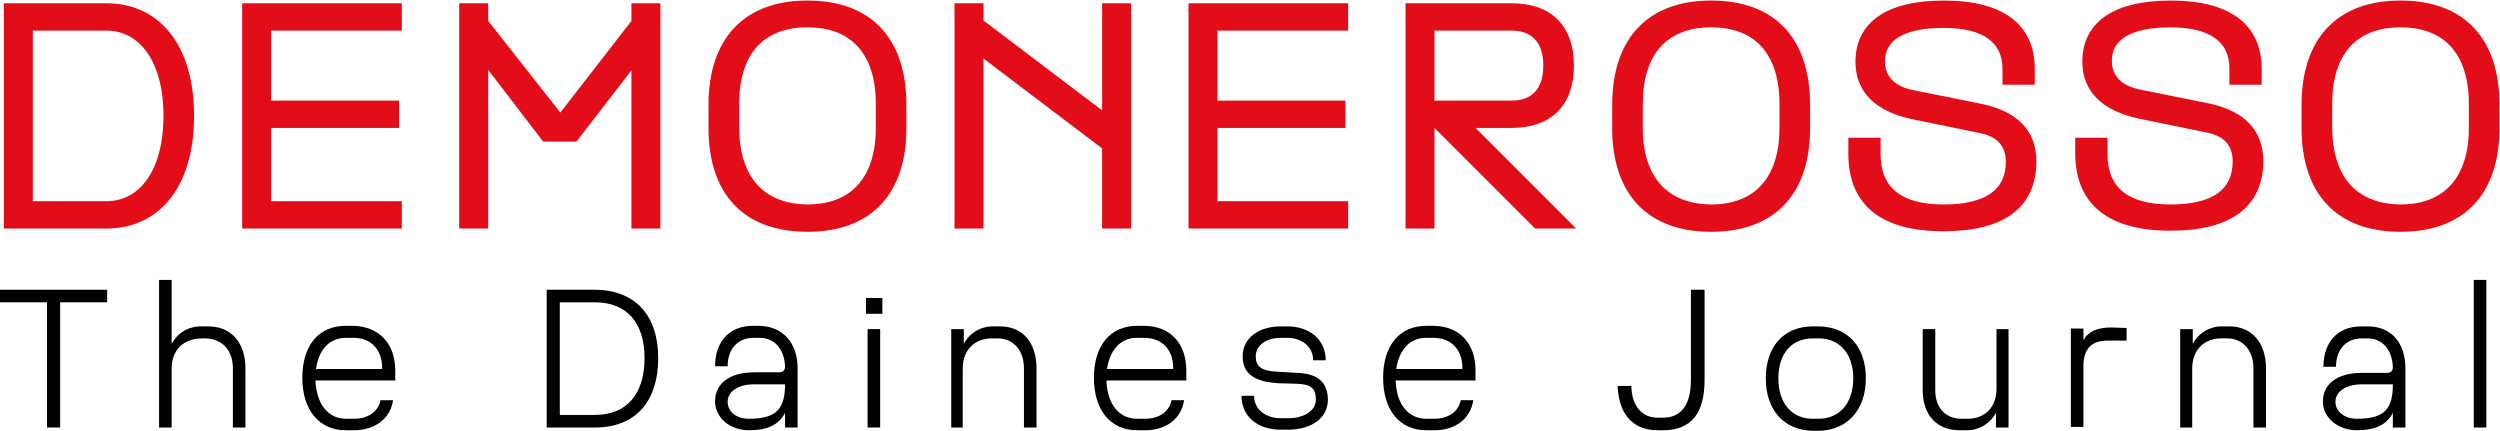 <?xml version="1.0" encoding="utf-8"?>
<!-- Generator: Adobe Illustrator 24.0.2, SVG Export Plug-In . SVG Version: 6.00 Build 0)  -->
<svg version="1.1" id="Livello_1" xmlns="http://www.w3.org/2000/svg" xmlns:xlink="http://www.w3.org/1999/xlink" x="0px" y="0px"
	 viewBox="0 0 457.3 78.8" style="enable-background:new 0 0 457.3 78.8;" xml:space="preserve">
<style type="text/css">
	.st0{fill:#E20D18;stroke:#E20D18;stroke-miterlimit:10;}
	.st1{fill:#010101;}
</style>
<title>DEMONEROSSO</title>
<g>
	<path class="st0" d="M35,21.2c0,12.9-6.3,20.1-15.5,20.1H1.2V1.1h18.3C28.7,1.1,35,8.3,35,21.2z M30.4,21.2
		c0-10.4-4.7-16.1-10.9-16.1h-14v32.2h14C25.8,37.3,30.4,31.5,30.4,21.2z"/>
	<path class="st0" d="M49.1,5.1v13.8h23.4v4H49.1v14.4H73v4H44.8V1.1H73v4L49.1,5.1z"/>
	<path class="st0" d="M120.3,1.1v40.2H116V11.4l-10.8,14h-5.6L88.8,11.3v30h-4.3V1.1h4.3V4l13.7,17.4L116,4V1.1H120.3z"/>
	<path class="st0" d="M130.1,19.2c0-11.9,6.3-18.6,17.6-18.6s17.6,6.6,17.6,18.6v4.2c0,11.9-6.3,18.5-17.6,18.5s-17.6-6.6-17.6-18.5
		L130.1,19.2z M147.7,37.9c8.3,0,13-5.2,13-14.5V19c0-9.3-4.6-14.5-13-14.5s-13,5.2-13,14.5v4.4C134.8,32.7,139.4,37.8,147.7,37.9
		L147.7,37.9z"/>
	<path class="st0" d="M206.4,1.1v40.2h-4.3V26.9L179.4,9.7v31.6h-4.3V1.1h4.3V4l22.7,17.2V1.1H206.4z"/>
	<path class="st0" d="M222.2,5.1v13.8h23.4v4h-23.4v14.4h23.9v4h-28.2V1.1h28.2v4L222.2,5.1z"/>
	<path class="st0" d="M268.7,22.9l18.4,18.4H281l-18.4-18.4h-0.7v18.4h-4.3V1.1h18.9c7,0,10.9,3.9,10.9,10.9s-3.9,10.9-10.9,10.9
		H268.7z M261.9,5.1v13.8h14.6c4.1,0,6.3-2.5,6.3-6.9s-2.2-6.9-6.3-6.9L261.9,5.1z"/>
	<path class="st0" d="M295.4,19.2c0-11.9,6.3-18.6,17.6-18.6s17.6,6.6,17.6,18.6v4.2c0,11.9-6.3,18.5-17.6,18.5s-17.6-6.6-17.6-18.5
		V19.2z M313,37.9c8.3,0,13-5.2,13-14.5V19c0-9.3-4.6-14.5-13-14.5S300,9.7,300,19v4.4C300,32.7,304.7,37.8,313,37.9L313,37.9z"/>
	<path class="st0" d="M338.6,25.7h4.9v2.5c0,6.4,4,9.7,12,9.7s11.9-2.9,11.9-8.3c0-3.1-1.7-5-4.9-5.7l-12.7-2.6
		c-6.5-1.4-9.9-4.8-9.9-10c0-6.8,5.3-10.7,15.7-10.7c10.7,0,16.1,4.3,16.1,12v2.4h-4.9v-2.4c0-5.1-3.7-8-11.3-8s-11.2,2.5-11.2,6.6
		c0,3.1,2,5.1,5.7,5.8l12.4,2.5c6.3,1.3,9.6,4.7,9.6,10c0,8.1-5.6,12.3-16.5,12.3c-11.3,0-16.9-4.7-16.9-13.7V25.7z"/>
	<path class="st0" d="M380.1,25.7h4.9v2.5c0,6.4,4,9.7,12,9.7s11.9-2.9,11.9-8.4c0-3.1-1.7-5-4.9-5.7l-12.7-2.6
		c-6.5-1.4-9.9-4.8-9.9-9.9c0-6.8,5.3-10.7,15.7-10.7c10.7,0,16.1,4.3,16.1,12V15h-4.9v-2.5c0-5.1-3.7-8-11.3-8s-11.2,2.5-11.2,6.6
		c0,3.1,2,5.1,5.7,5.8l12.4,2.5c6.3,1.3,9.6,4.7,9.6,10c0,8.1-5.6,12.3-16.5,12.3c-11.2,0-16.9-4.7-16.9-13.7V25.7z"/>
	<path class="st0" d="M421.5,19.2c0-11.9,6.3-18.6,17.6-18.6s17.6,6.6,17.6,18.6v4.2c0,11.9-6.3,18.5-17.6,18.5s-17.6-6.6-17.6-18.5
		V19.2z M439.1,37.9c8.3,0,13-5.2,13-14.5V19c0-9.3-4.6-14.5-13-14.5s-13,5.2-13,14.5v4.4C426.2,32.7,430.8,37.8,439.1,37.9
		L439.1,37.9z"/>
	<path class="st1" d="M19.6,55.3H11v22.9H8.6V55.3H0V53h19.6V55.3z"/>
	<path class="st1" d="M44.9,67.4v10.8h-2.3V67.4c0-3.4-2-5.5-5.2-5.5h-0.4c-3.4,0-5.6,2.1-5.6,5.5v10.8h-2.3v-27h2.3v11.7
		c1.1-2.1,3.3-3.3,5.6-3.2h1.1C42.3,59.7,44.9,62.7,44.9,67.4z"/>
	<path class="st1" d="M72.3,67.8v1.8H57.7c0.2,4.3,2.3,7,5.6,7h1.5c2.5,0,4.4-1.3,4.8-3.4h2.3c-0.5,3.4-3.3,5.5-7.2,5.5h-1.5
		c-4.8,0-7.9-3.7-7.9-9.6s3-9.5,7.9-9.5h1.4C69.3,59.7,72.3,62.8,72.3,67.8z M57.8,67.5h12.1v-0.2c0-3.3-2-5.5-5.2-5.5h-1.4
		C60.2,61.8,58.3,64,57.8,67.5z"/>
	<path class="st1" d="M120.4,65.5c0,7.8-4,12.7-11.6,12.7H100V53h8.7C116.3,53,120.4,57.8,120.4,65.5z M117.9,65.5
		c0-6.2-3-10.2-9.1-10.2h-6.4v20.6h6.4C114.8,75.9,117.9,71.9,117.9,65.5L117.9,65.5z"/>
	<path class="st1" d="M145.9,67.4v10.8h-2.3v-2.7c-1.1,2.2-3.2,3.2-6.6,3.2c-3.5,0-6.2-2.3-6.2-5.3c0-3.2,2.6-5.3,7.2-5.3h4.6
		c0.6,0,1-0.4,1-1c-0.1-3.2-1.9-5.3-4.6-5.3h-1.2c-2.8,0-4.7,2-4.7,5.2h-2.3c0-4.5,2.6-7.4,6.9-7.4h1.2
		C143.2,59.7,145.9,62.7,145.9,67.4z M143.6,70.3L143.6,70.3H138c-3.1,0-4.9,1.4-4.9,3.2s1.6,3.1,3.9,3.1
		C142.1,76.6,143.6,74.7,143.6,70.3L143.6,70.3z"/>
	<path class="st1" d="M161.4,54.5v2.9h-3v-2.9H161.4z M161,60.2v18h-2.3v-18H161z"/>
	<path class="st1" d="M189.6,67.4v10.8h-2.3V67.4c0-3.4-2-5.5-4.8-5.5h-1.1c-3.1,0-5.3,2.1-5.3,5.5v10.8H174v-18h2.3v2.7
		c1.1-2.1,3.3-3.3,5.6-3.2h1C187.1,59.7,189.6,62.7,189.6,67.4z"/>
	<path class="st1" d="M217,67.8v1.8h-14.6c0.1,4.3,2.3,7,5.6,7h1.5c2.5,0,4.4-1.3,4.8-3.4h2.3c-0.5,3.4-3.3,5.5-7.1,5.5H208
		c-4.9,0-7.9-3.7-7.9-9.6s3-9.5,7.9-9.5h1.4C214.1,59.7,217,62.8,217,67.8z M202.5,67.5h12.1v-0.2c0-3.3-2-5.5-5.3-5.5h-1.4
		C205,61.8,203,64,202.5,67.5z"/>
	<path class="st1" d="M242.9,73.1c0,3.4-3,5.5-7.4,5.5h-1.3c-4.1,0-7.1-2.4-7.1-6.2h2.3c0,2.5,2.1,4.1,4.9,4.1h1.3
		c3,0,5.1-1.4,5.1-3.4c0-2.2-1-2.8-3.5-2.9l-3.4-0.1c-2.9-0.2-6.5-0.9-6.5-4.9c0-3.4,3-5.5,7-5.5h1.2c4,0,7,2.4,7,6.2h-2.3
		c0-2.5-2.1-4.1-4.7-4.1h-1.2c-2.6,0-4.6,1.3-4.6,3.4c0,1.8,1,2.7,4.1,2.8l3.5,0.2C239.2,68.3,242.9,68.7,242.9,73.1z"/>
	<path class="st1" d="M269.9,67.8v1.8h-14.6c0.1,4.3,2.3,7,5.6,7h1.5c2.5,0,4.4-1.3,4.8-3.4h2.3c-0.5,3.4-3.3,5.5-7.1,5.5h-1.5
		c-4.9,0-7.9-3.7-7.9-9.6s3-9.5,7.9-9.5h1.4C267,59.7,269.9,62.8,269.9,67.8z M255.4,67.5h12.1v-0.2c0-3.3-2-5.5-5.3-5.5h-1.4
		C257.9,61.8,255.9,64,255.4,67.5L255.4,67.5z"/>
	<path class="st1" d="M303.2,76.4h1.2c3.1-0.1,4.9-2.3,4.9-6.9V53h2.5v16.5c0,6.2-2.5,9.1-7.4,9.2h-1.2c-4.2,0-7.1-2.6-7.3-8.1h2.5
		C298.5,74.6,300.6,76.4,303.2,76.4z"/>
	<path class="st1" d="M323,69.2c0-5.8,3.3-9.5,8.6-9.5h1.1c5.3,0.1,8.6,3.7,8.6,9.5s-3.4,9.5-8.6,9.6h-1.1
		C326.3,78.7,323,75,323,69.2z M332.7,76.6c3.8,0,6.3-2.9,6.3-7.4s-2.5-7.3-6.3-7.3h-1.1c-3.9,0-6.3,2.8-6.3,7.3s2.4,7.4,6.3,7.4
		H332.7z"/>
	<path class="st1" d="M367.4,60.2v18h-2.3v-2.7c-1.1,2.1-3.3,3.3-5.6,3.2h-1.1c-4.1,0-6.7-2.8-6.7-7.3V60.2h2.3v11.2
		c0,3.2,1.9,5.2,4.8,5.2h1.1c3.2,0,5.3-2.1,5.3-5.5V60.2H367.4z"/>
	<path class="st1" d="M389,60v2.3h-3.4c-3.2,0-4.3,1.6-4.5,4.2v11.6h-2.3v-18h2.3v2.1c0.9-1.6,2.6-2.3,5.1-2.3L389,60z"/>
	<path class="st1" d="M414.5,67.4v10.8h-2.3V67.4c0-3.4-2-5.5-4.8-5.5h-1.1c-3.1,0-5.3,2.1-5.3,5.5v10.8h-2.2v-18h2.3v2.7
		c1.1-2.1,3.3-3.3,5.6-3.2h1.1C411.9,59.7,414.5,62.7,414.5,67.4z"/>
	<path class="st1" d="M440,67.4v10.8h-2.3v-2.7c-1.1,2.2-3.2,3.2-6.6,3.2s-6.2-2.3-6.2-5.2c0-3.2,2.5-5.3,7.2-5.3h4.6
		c0.6,0,1-0.4,1-1c-0.1-3.2-1.9-5.3-4.6-5.3h-1.1c-2.8,0-4.7,2-4.7,5.2h-2.3c0-4.5,2.6-7.4,6.9-7.4h1.2
		C437.4,59.7,440,62.7,440,67.4z M437.7,70.3L437.7,70.3h-5.6c-3.1,0-4.9,1.4-4.9,3.2s1.7,3.1,3.9,3.1
		C436.3,76.6,437.7,74.7,437.7,70.3z"/>
	<path class="st1" d="M454.8,51.2v27h-2.3v-27H454.8z"/>
</g>
</svg>
